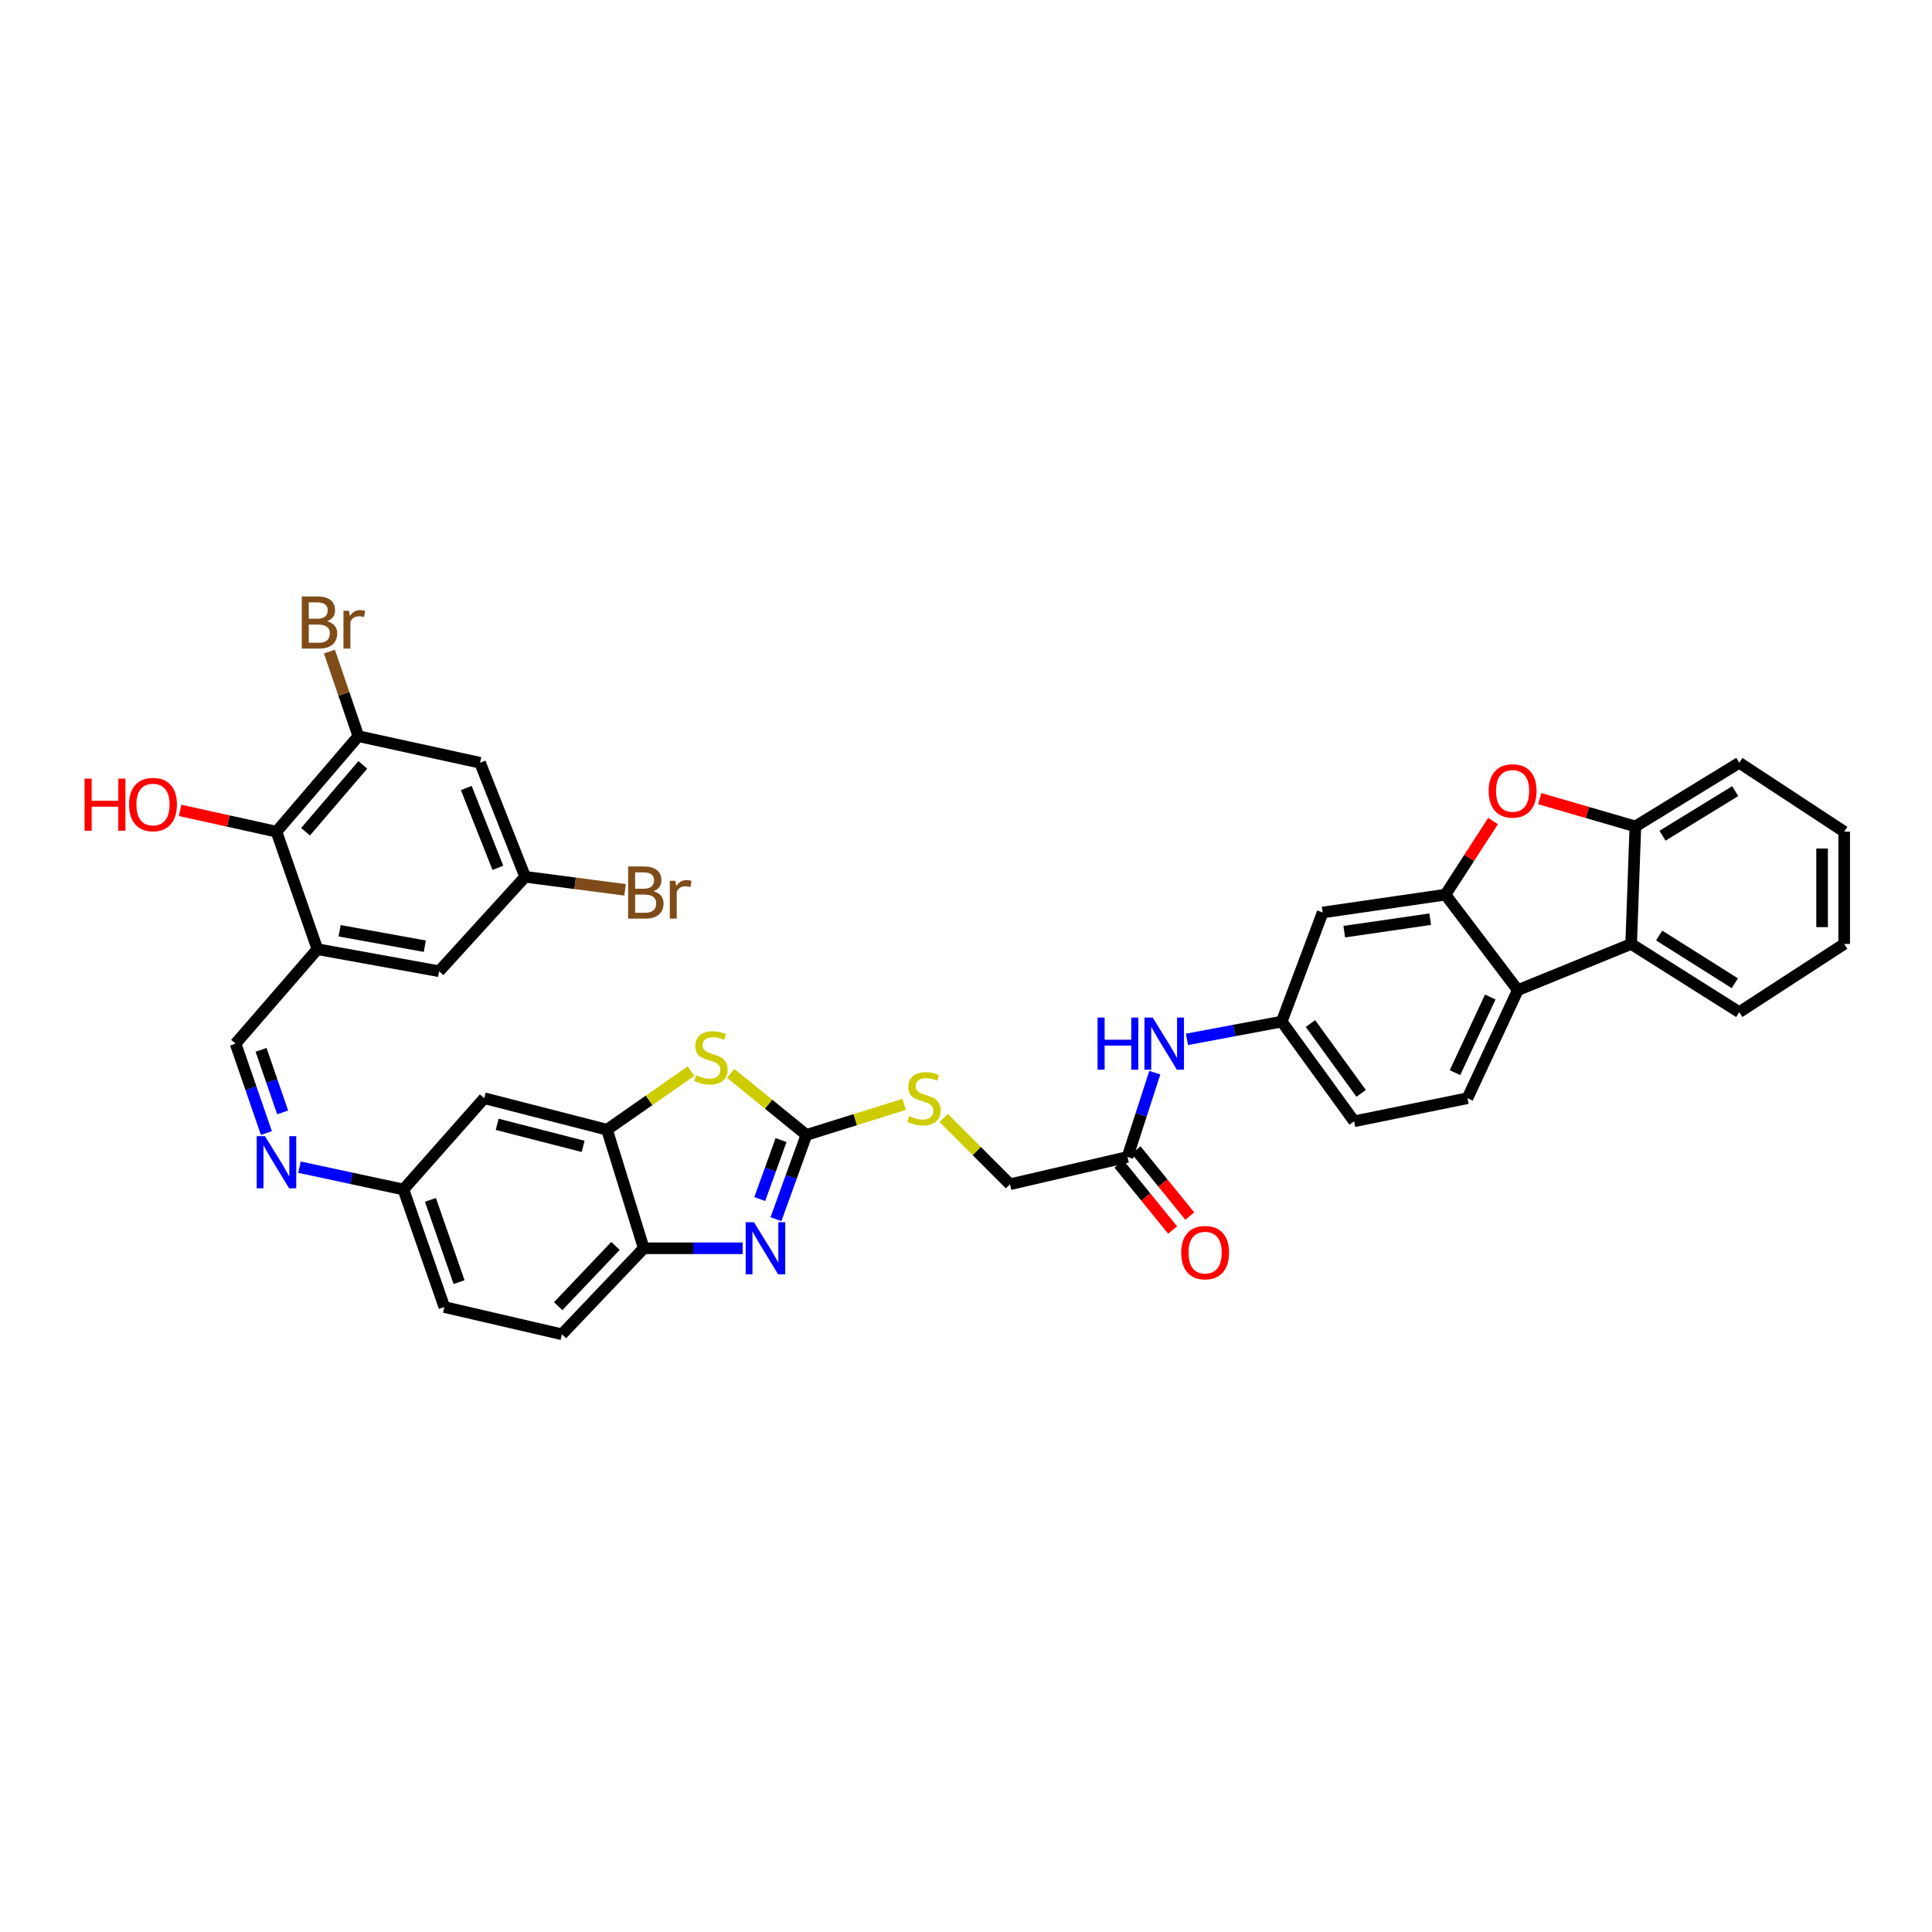 <?xml version='1.0' encoding='iso-8859-1'?>
<svg version='1.1' baseProfile='full'
              xmlns='http://www.w3.org/2000/svg'
                      xmlns:rdkit='http://www.rdkit.org/xml'
                      xmlns:xlink='http://www.w3.org/1999/xlink'
                  xml:space='preserve'
width='1000px' height='1000px' viewBox='0 0 1000 1000'>
<!-- END OF HEADER -->
<rect style='opacity:1.0;fill:#FFFFFF;stroke:none' width='1000' height='1000' x='0' y='0'> </rect>
<path class='bond-0' d='M 417.39,587.438 L 409.514,609.245' style='fill:none;fill-rule:evenodd;stroke:#000000;stroke-width:6px;stroke-linecap:butt;stroke-linejoin:miter;stroke-opacity:1' />
<path class='bond-0' d='M 409.514,609.245 L 401.638,631.052' style='fill:none;fill-rule:evenodd;stroke:#0000FF;stroke-width:6px;stroke-linecap:butt;stroke-linejoin:miter;stroke-opacity:1' />
<path class='bond-0' d='M 404.275,590.097 L 398.762,605.362' style='fill:none;fill-rule:evenodd;stroke:#000000;stroke-width:6px;stroke-linecap:butt;stroke-linejoin:miter;stroke-opacity:1' />
<path class='bond-0' d='M 398.762,605.362 L 393.249,620.627' style='fill:none;fill-rule:evenodd;stroke:#0000FF;stroke-width:6px;stroke-linecap:butt;stroke-linejoin:miter;stroke-opacity:1' />
<path class='bond-3' d='M 417.39,587.438 L 397.797,571.511' style='fill:none;fill-rule:evenodd;stroke:#000000;stroke-width:6px;stroke-linecap:butt;stroke-linejoin:miter;stroke-opacity:1' />
<path class='bond-3' d='M 397.797,571.511 L 378.204,555.583' style='fill:none;fill-rule:evenodd;stroke:#CCCC00;stroke-width:6px;stroke-linecap:butt;stroke-linejoin:miter;stroke-opacity:1' />
<path class='bond-19' d='M 417.39,587.438 L 442.682,579.535' style='fill:none;fill-rule:evenodd;stroke:#000000;stroke-width:6px;stroke-linecap:butt;stroke-linejoin:miter;stroke-opacity:1' />
<path class='bond-19' d='M 442.682,579.535 L 467.975,571.631' style='fill:none;fill-rule:evenodd;stroke:#CCCC00;stroke-width:6px;stroke-linecap:butt;stroke-linejoin:miter;stroke-opacity:1' />
<path class='bond-9' d='M 384.398,646.101 L 358.804,646.101' style='fill:none;fill-rule:evenodd;stroke:#0000FF;stroke-width:6px;stroke-linecap:butt;stroke-linejoin:miter;stroke-opacity:1' />
<path class='bond-9' d='M 358.804,646.101 L 333.21,646.101' style='fill:none;fill-rule:evenodd;stroke:#000000;stroke-width:6px;stroke-linecap:butt;stroke-linejoin:miter;stroke-opacity:1' />
<path class='bond-1' d='M 748.151,463.071 L 684.605,472.305' style='fill:none;fill-rule:evenodd;stroke:#000000;stroke-width:6px;stroke-linecap:butt;stroke-linejoin:miter;stroke-opacity:1' />
<path class='bond-1' d='M 740.263,475.769 L 695.781,482.233' style='fill:none;fill-rule:evenodd;stroke:#000000;stroke-width:6px;stroke-linecap:butt;stroke-linejoin:miter;stroke-opacity:1' />
<path class='bond-2' d='M 748.151,463.071 L 760.474,444.013' style='fill:none;fill-rule:evenodd;stroke:#000000;stroke-width:6px;stroke-linecap:butt;stroke-linejoin:miter;stroke-opacity:1' />
<path class='bond-2' d='M 760.474,444.013 L 772.796,424.954' style='fill:none;fill-rule:evenodd;stroke:#FF0000;stroke-width:6px;stroke-linecap:butt;stroke-linejoin:miter;stroke-opacity:1' />
<path class='bond-39' d='M 748.151,463.071 L 785.627,512.486' style='fill:none;fill-rule:evenodd;stroke:#000000;stroke-width:6px;stroke-linecap:butt;stroke-linejoin:miter;stroke-opacity:1' />
<path class='bond-8' d='M 796.96,413.371 L 821.714,420.563' style='fill:none;fill-rule:evenodd;stroke:#FF0000;stroke-width:6px;stroke-linecap:butt;stroke-linejoin:miter;stroke-opacity:1' />
<path class='bond-8' d='M 821.714,420.563 L 846.468,427.754' style='fill:none;fill-rule:evenodd;stroke:#000000;stroke-width:6px;stroke-linecap:butt;stroke-linejoin:miter;stroke-opacity:1' />
<path class='bond-6' d='M 357.673,554.427 L 335.928,569.58' style='fill:none;fill-rule:evenodd;stroke:#CCCC00;stroke-width:6px;stroke-linecap:butt;stroke-linejoin:miter;stroke-opacity:1' />
<path class='bond-6' d='M 335.928,569.58 L 314.183,584.733' style='fill:none;fill-rule:evenodd;stroke:#000000;stroke-width:6px;stroke-linecap:butt;stroke-linejoin:miter;stroke-opacity:1' />
<path class='bond-4' d='M 785.627,512.486 L 759.557,568.431' style='fill:none;fill-rule:evenodd;stroke:#000000;stroke-width:6px;stroke-linecap:butt;stroke-linejoin:miter;stroke-opacity:1' />
<path class='bond-4' d='M 771.355,516.05 L 753.106,555.21' style='fill:none;fill-rule:evenodd;stroke:#000000;stroke-width:6px;stroke-linecap:butt;stroke-linejoin:miter;stroke-opacity:1' />
<path class='bond-7' d='M 785.627,512.486 L 844.289,488.595' style='fill:none;fill-rule:evenodd;stroke:#000000;stroke-width:6px;stroke-linecap:butt;stroke-linejoin:miter;stroke-opacity:1' />
<path class='bond-5' d='M 164.292,491.3 L 121.92,540.182' style='fill:none;fill-rule:evenodd;stroke:#000000;stroke-width:6px;stroke-linecap:butt;stroke-linejoin:miter;stroke-opacity:1' />
<path class='bond-11' d='M 164.292,491.3 L 143.106,430.479' style='fill:none;fill-rule:evenodd;stroke:#000000;stroke-width:6px;stroke-linecap:butt;stroke-linejoin:miter;stroke-opacity:1' />
<path class='bond-21' d='M 164.292,491.3 L 227.292,502.706' style='fill:none;fill-rule:evenodd;stroke:#000000;stroke-width:6px;stroke-linecap:butt;stroke-linejoin:miter;stroke-opacity:1' />
<path class='bond-21' d='M 175.778,481.763 L 219.878,489.747' style='fill:none;fill-rule:evenodd;stroke:#000000;stroke-width:6px;stroke-linecap:butt;stroke-linejoin:miter;stroke-opacity:1' />
<path class='bond-16' d='M 314.183,584.733 L 250.637,568.431' style='fill:none;fill-rule:evenodd;stroke:#000000;stroke-width:6px;stroke-linecap:butt;stroke-linejoin:miter;stroke-opacity:1' />
<path class='bond-16' d='M 301.811,593.36 L 257.328,581.949' style='fill:none;fill-rule:evenodd;stroke:#000000;stroke-width:6px;stroke-linecap:butt;stroke-linejoin:miter;stroke-opacity:1' />
<path class='bond-37' d='M 314.183,584.733 L 333.21,646.101' style='fill:none;fill-rule:evenodd;stroke:#000000;stroke-width:6px;stroke-linecap:butt;stroke-linejoin:miter;stroke-opacity:1' />
<path class='bond-33' d='M 844.289,488.595 L 900.234,523.892' style='fill:none;fill-rule:evenodd;stroke:#000000;stroke-width:6px;stroke-linecap:butt;stroke-linejoin:miter;stroke-opacity:1' />
<path class='bond-33' d='M 858.781,484.222 L 897.942,508.93' style='fill:none;fill-rule:evenodd;stroke:#000000;stroke-width:6px;stroke-linecap:butt;stroke-linejoin:miter;stroke-opacity:1' />
<path class='bond-40' d='M 844.289,488.595 L 846.468,427.754' style='fill:none;fill-rule:evenodd;stroke:#000000;stroke-width:6px;stroke-linecap:butt;stroke-linejoin:miter;stroke-opacity:1' />
<path class='bond-34' d='M 846.468,427.754 L 900.234,394.806' style='fill:none;fill-rule:evenodd;stroke:#000000;stroke-width:6px;stroke-linecap:butt;stroke-linejoin:miter;stroke-opacity:1' />
<path class='bond-34' d='M 860.506,432.559 L 898.142,409.495' style='fill:none;fill-rule:evenodd;stroke:#000000;stroke-width:6px;stroke-linecap:butt;stroke-linejoin:miter;stroke-opacity:1' />
<path class='bond-26' d='M 333.21,646.101 L 290.838,690.632' style='fill:none;fill-rule:evenodd;stroke:#000000;stroke-width:6px;stroke-linecap:butt;stroke-linejoin:miter;stroke-opacity:1' />
<path class='bond-26' d='M 318.573,644.9 L 288.912,676.073' style='fill:none;fill-rule:evenodd;stroke:#000000;stroke-width:6px;stroke-linecap:butt;stroke-linejoin:miter;stroke-opacity:1' />
<path class='bond-10' d='M 185.478,381.044 L 143.106,430.479' style='fill:none;fill-rule:evenodd;stroke:#000000;stroke-width:6px;stroke-linecap:butt;stroke-linejoin:miter;stroke-opacity:1' />
<path class='bond-10' d='M 187.802,395.899 L 158.141,430.503' style='fill:none;fill-rule:evenodd;stroke:#000000;stroke-width:6px;stroke-linecap:butt;stroke-linejoin:miter;stroke-opacity:1' />
<path class='bond-28' d='M 185.478,381.044 L 177.996,359.155' style='fill:none;fill-rule:evenodd;stroke:#000000;stroke-width:6px;stroke-linecap:butt;stroke-linejoin:miter;stroke-opacity:1' />
<path class='bond-28' d='M 177.996,359.155 L 170.514,337.266' style='fill:none;fill-rule:evenodd;stroke:#7F4C19;stroke-width:6px;stroke-linecap:butt;stroke-linejoin:miter;stroke-opacity:1' />
<path class='bond-41' d='M 185.478,381.044 L 248.478,394.806' style='fill:none;fill-rule:evenodd;stroke:#000000;stroke-width:6px;stroke-linecap:butt;stroke-linejoin:miter;stroke-opacity:1' />
<path class='bond-30' d='M 143.106,430.479 L 118.159,424.963' style='fill:none;fill-rule:evenodd;stroke:#000000;stroke-width:6px;stroke-linecap:butt;stroke-linejoin:miter;stroke-opacity:1' />
<path class='bond-30' d='M 118.159,424.963 L 93.212,419.448' style='fill:none;fill-rule:evenodd;stroke:#FF0000;stroke-width:6px;stroke-linecap:butt;stroke-linejoin:miter;stroke-opacity:1' />
<path class='bond-12' d='M 684.605,472.305 L 663.419,528.776' style='fill:none;fill-rule:evenodd;stroke:#000000;stroke-width:6px;stroke-linecap:butt;stroke-linejoin:miter;stroke-opacity:1' />
<path class='bond-13' d='M 121.92,540.182 L 129.905,563.319' style='fill:none;fill-rule:evenodd;stroke:#000000;stroke-width:6px;stroke-linecap:butt;stroke-linejoin:miter;stroke-opacity:1' />
<path class='bond-13' d='M 129.905,563.319 L 137.89,586.456' style='fill:none;fill-rule:evenodd;stroke:#0000FF;stroke-width:6px;stroke-linecap:butt;stroke-linejoin:miter;stroke-opacity:1' />
<path class='bond-13' d='M 135.121,543.394 L 140.711,559.59' style='fill:none;fill-rule:evenodd;stroke:#000000;stroke-width:6px;stroke-linecap:butt;stroke-linejoin:miter;stroke-opacity:1' />
<path class='bond-13' d='M 140.711,559.59 L 146.3,575.786' style='fill:none;fill-rule:evenodd;stroke:#0000FF;stroke-width:6px;stroke-linecap:butt;stroke-linejoin:miter;stroke-opacity:1' />
<path class='bond-14' d='M 155.017,604.127 L 181.92,609.903' style='fill:none;fill-rule:evenodd;stroke:#0000FF;stroke-width:6px;stroke-linecap:butt;stroke-linejoin:miter;stroke-opacity:1' />
<path class='bond-14' d='M 181.92,609.903 L 208.824,615.68' style='fill:none;fill-rule:evenodd;stroke:#000000;stroke-width:6px;stroke-linecap:butt;stroke-linejoin:miter;stroke-opacity:1' />
<path class='bond-15' d='M 248.478,394.806 L 271.823,453.824' style='fill:none;fill-rule:evenodd;stroke:#000000;stroke-width:6px;stroke-linecap:butt;stroke-linejoin:miter;stroke-opacity:1' />
<path class='bond-15' d='M 241.35,407.864 L 257.692,449.176' style='fill:none;fill-rule:evenodd;stroke:#000000;stroke-width:6px;stroke-linecap:butt;stroke-linejoin:miter;stroke-opacity:1' />
<path class='bond-24' d='M 250.637,568.431 L 208.824,615.68' style='fill:none;fill-rule:evenodd;stroke:#000000;stroke-width:6px;stroke-linecap:butt;stroke-linejoin:miter;stroke-opacity:1' />
<path class='bond-17' d='M 759.557,568.431 L 700.895,580.383' style='fill:none;fill-rule:evenodd;stroke:#000000;stroke-width:6px;stroke-linecap:butt;stroke-linejoin:miter;stroke-opacity:1' />
<path class='bond-18' d='M 583.59,598.844 L 522.749,612.975' style='fill:none;fill-rule:evenodd;stroke:#000000;stroke-width:6px;stroke-linecap:butt;stroke-linejoin:miter;stroke-opacity:1' />
<path class='bond-20' d='M 583.59,598.844 L 590.659,577.029' style='fill:none;fill-rule:evenodd;stroke:#000000;stroke-width:6px;stroke-linecap:butt;stroke-linejoin:miter;stroke-opacity:1' />
<path class='bond-20' d='M 590.659,577.029 L 597.727,555.213' style='fill:none;fill-rule:evenodd;stroke:#0000FF;stroke-width:6px;stroke-linecap:butt;stroke-linejoin:miter;stroke-opacity:1' />
<path class='bond-25' d='M 579.154,602.45 L 593.054,619.55' style='fill:none;fill-rule:evenodd;stroke:#000000;stroke-width:6px;stroke-linecap:butt;stroke-linejoin:miter;stroke-opacity:1' />
<path class='bond-25' d='M 593.054,619.55 L 606.953,636.65' style='fill:none;fill-rule:evenodd;stroke:#FF0000;stroke-width:6px;stroke-linecap:butt;stroke-linejoin:miter;stroke-opacity:1' />
<path class='bond-25' d='M 588.025,595.239 L 601.925,612.339' style='fill:none;fill-rule:evenodd;stroke:#000000;stroke-width:6px;stroke-linecap:butt;stroke-linejoin:miter;stroke-opacity:1' />
<path class='bond-25' d='M 601.925,612.339 L 615.824,629.44' style='fill:none;fill-rule:evenodd;stroke:#FF0000;stroke-width:6px;stroke-linecap:butt;stroke-linejoin:miter;stroke-opacity:1' />
<path class='bond-27' d='M 488.442,578.658 L 505.596,595.816' style='fill:none;fill-rule:evenodd;stroke:#CCCC00;stroke-width:6px;stroke-linecap:butt;stroke-linejoin:miter;stroke-opacity:1' />
<path class='bond-27' d='M 505.596,595.816 L 522.749,612.975' style='fill:none;fill-rule:evenodd;stroke:#000000;stroke-width:6px;stroke-linecap:butt;stroke-linejoin:miter;stroke-opacity:1' />
<path class='bond-22' d='M 614.376,537.973 L 638.897,533.375' style='fill:none;fill-rule:evenodd;stroke:#0000FF;stroke-width:6px;stroke-linecap:butt;stroke-linejoin:miter;stroke-opacity:1' />
<path class='bond-22' d='M 638.897,533.375 L 663.419,528.776' style='fill:none;fill-rule:evenodd;stroke:#000000;stroke-width:6px;stroke-linecap:butt;stroke-linejoin:miter;stroke-opacity:1' />
<path class='bond-23' d='M 227.292,502.706 L 271.823,453.824' style='fill:none;fill-rule:evenodd;stroke:#000000;stroke-width:6px;stroke-linecap:butt;stroke-linejoin:miter;stroke-opacity:1' />
<path class='bond-29' d='M 663.419,528.776 L 700.895,580.383' style='fill:none;fill-rule:evenodd;stroke:#000000;stroke-width:6px;stroke-linecap:butt;stroke-linejoin:miter;stroke-opacity:1' />
<path class='bond-29' d='M 678.29,529.8 L 704.523,565.925' style='fill:none;fill-rule:evenodd;stroke:#000000;stroke-width:6px;stroke-linecap:butt;stroke-linejoin:miter;stroke-opacity:1' />
<path class='bond-31' d='M 271.823,453.824 L 297.687,457.201' style='fill:none;fill-rule:evenodd;stroke:#000000;stroke-width:6px;stroke-linecap:butt;stroke-linejoin:miter;stroke-opacity:1' />
<path class='bond-31' d='M 297.687,457.201 L 323.551,460.577' style='fill:none;fill-rule:evenodd;stroke:#7F4C19;stroke-width:6px;stroke-linecap:butt;stroke-linejoin:miter;stroke-opacity:1' />
<path class='bond-38' d='M 208.824,615.68 L 229.997,676.521' style='fill:none;fill-rule:evenodd;stroke:#000000;stroke-width:6px;stroke-linecap:butt;stroke-linejoin:miter;stroke-opacity:1' />
<path class='bond-38' d='M 222.796,621.049 L 237.617,663.637' style='fill:none;fill-rule:evenodd;stroke:#000000;stroke-width:6px;stroke-linecap:butt;stroke-linejoin:miter;stroke-opacity:1' />
<path class='bond-32' d='M 290.838,690.632 L 229.997,676.521' style='fill:none;fill-rule:evenodd;stroke:#000000;stroke-width:6px;stroke-linecap:butt;stroke-linejoin:miter;stroke-opacity:1' />
<path class='bond-35' d='M 900.234,523.892 L 954.545,488.595' style='fill:none;fill-rule:evenodd;stroke:#000000;stroke-width:6px;stroke-linecap:butt;stroke-linejoin:miter;stroke-opacity:1' />
<path class='bond-36' d='M 900.234,394.806 L 954.545,430.479' style='fill:none;fill-rule:evenodd;stroke:#000000;stroke-width:6px;stroke-linecap:butt;stroke-linejoin:miter;stroke-opacity:1' />
<path class='bond-42' d='M 954.545,488.595 L 954.545,430.479' style='fill:none;fill-rule:evenodd;stroke:#000000;stroke-width:6px;stroke-linecap:butt;stroke-linejoin:miter;stroke-opacity:1' />
<path class='bond-42' d='M 943.114,479.877 L 943.114,439.196' style='fill:none;fill-rule:evenodd;stroke:#000000;stroke-width:6px;stroke-linecap:butt;stroke-linejoin:miter;stroke-opacity:1' />
<path  class='atom-1' d='M 390.24 632.612
L 399.08 646.901
Q 399.957 648.311, 401.367 650.864
Q 402.777 653.417, 402.853 653.569
L 402.853 632.612
L 406.435 632.612
L 406.435 659.59
L 402.739 659.59
L 393.25 643.967
Q 392.145 642.138, 390.964 640.042
Q 389.821 637.946, 389.478 637.298
L 389.478 659.59
L 385.972 659.59
L 385.972 632.612
L 390.24 632.612
' fill='#0000FF'/>
<path  class='atom-3' d='M 770.538 409.369
Q 770.538 402.891, 773.739 399.271
Q 776.939 395.651, 782.922 395.651
Q 788.904 395.651, 792.105 399.271
Q 795.306 402.891, 795.306 409.369
Q 795.306 415.923, 792.067 419.657
Q 788.828 423.353, 782.922 423.353
Q 776.978 423.353, 773.739 419.657
Q 770.538 415.961, 770.538 409.369
M 782.922 420.305
Q 787.037 420.305, 789.247 417.561
Q 791.495 414.78, 791.495 409.369
Q 791.495 404.072, 789.247 401.405
Q 787.037 398.699, 782.922 398.699
Q 778.807 398.699, 776.558 401.367
Q 774.348 404.034, 774.348 409.369
Q 774.348 414.818, 776.558 417.561
Q 778.807 420.305, 782.922 420.305
' fill='#FF0000'/>
<path  class='atom-4' d='M 360.341 556.516
Q 360.646 556.631, 361.903 557.164
Q 363.16 557.698, 364.532 558.041
Q 365.942 558.345, 367.314 558.345
Q 369.867 558.345, 371.353 557.126
Q 372.839 555.869, 372.839 553.697
Q 372.839 552.211, 372.077 551.296
Q 371.353 550.382, 370.21 549.886
Q 369.067 549.391, 367.161 548.819
Q 364.761 548.095, 363.313 547.409
Q 361.903 546.724, 360.874 545.276
Q 359.883 543.828, 359.883 541.389
Q 359.883 537.998, 362.17 535.902
Q 364.494 533.806, 369.067 533.806
Q 372.191 533.806, 375.735 535.292
L 374.859 538.226
Q 371.62 536.893, 369.181 536.893
Q 366.552 536.893, 365.104 537.998
Q 363.656 539.064, 363.694 540.932
Q 363.694 542.38, 364.418 543.256
Q 365.18 544.132, 366.247 544.628
Q 367.352 545.123, 369.181 545.695
Q 371.62 546.457, 373.068 547.219
Q 374.516 547.981, 375.544 549.543
Q 376.611 551.067, 376.611 553.697
Q 376.611 557.431, 374.096 559.451
Q 371.62 561.432, 367.466 561.432
Q 365.066 561.432, 363.237 560.898
Q 361.446 560.403, 359.312 559.527
L 360.341 556.516
' fill='#CCCC00'/>
<path  class='atom-15' d='M 137.142 588.08
L 145.983 602.369
Q 146.859 603.779, 148.269 606.332
Q 149.679 608.885, 149.755 609.037
L 149.755 588.08
L 153.337 588.08
L 153.337 615.058
L 149.641 615.058
L 140.153 599.435
Q 139.048 597.606, 137.866 595.51
Q 136.723 593.414, 136.38 592.767
L 136.38 615.058
L 132.875 615.058
L 132.875 588.08
L 137.142 588.08
' fill='#0000FF'/>
<path  class='atom-20' d='M 470.597 577.69
Q 470.901 577.804, 472.159 578.338
Q 473.416 578.871, 474.788 579.214
Q 476.198 579.519, 477.57 579.519
Q 480.123 579.519, 481.609 578.3
Q 483.095 577.042, 483.095 574.87
Q 483.095 573.384, 482.333 572.47
Q 481.609 571.555, 480.466 571.06
Q 479.323 570.564, 477.417 569.993
Q 475.017 569.269, 473.569 568.583
Q 472.159 567.897, 471.13 566.449
Q 470.139 565.001, 470.139 562.562
Q 470.139 559.171, 472.426 557.075
Q 474.75 554.98, 479.323 554.98
Q 482.447 554.98, 485.991 556.466
L 485.115 559.4
Q 481.876 558.066, 479.437 558.066
Q 476.808 558.066, 475.36 559.171
Q 473.912 560.238, 473.95 562.105
Q 473.95 563.553, 474.674 564.43
Q 475.436 565.306, 476.503 565.801
Q 477.608 566.297, 479.437 566.868
Q 481.876 567.63, 483.324 568.392
Q 484.772 569.155, 485.8 570.717
Q 486.867 572.241, 486.867 574.87
Q 486.867 578.604, 484.352 580.624
Q 481.876 582.605, 477.722 582.605
Q 475.322 582.605, 473.493 582.072
Q 471.702 581.577, 469.568 580.7
L 470.597 577.69
' fill='#CCCC00'/>
<path  class='atom-21' d='M 568.094 526.693
L 571.752 526.693
L 571.752 538.163
L 585.546 538.163
L 585.546 526.693
L 589.204 526.693
L 589.204 553.671
L 585.546 553.671
L 585.546 541.211
L 571.752 541.211
L 571.752 553.671
L 568.094 553.671
L 568.094 526.693
' fill='#0000FF'/>
<path  class='atom-21' d='M 596.634 526.693
L 605.475 540.982
Q 606.351 542.392, 607.761 544.945
Q 609.171 547.498, 609.247 547.651
L 609.247 526.693
L 612.829 526.693
L 612.829 553.671
L 609.133 553.671
L 599.645 538.048
Q 598.54 536.219, 597.358 534.124
Q 596.215 532.028, 595.872 531.38
L 595.872 553.671
L 592.367 553.671
L 592.367 526.693
L 596.634 526.693
' fill='#0000FF'/>
<path  class='atom-26' d='M 611.387 648.355
Q 611.387 641.877, 614.588 638.257
Q 617.789 634.637, 623.771 634.637
Q 629.754 634.637, 632.954 638.257
Q 636.155 641.877, 636.155 648.355
Q 636.155 654.909, 632.916 658.643
Q 629.677 662.34, 623.771 662.34
Q 617.827 662.34, 614.588 658.643
Q 611.387 654.947, 611.387 648.355
M 623.771 659.291
Q 627.887 659.291, 630.097 656.548
Q 632.345 653.766, 632.345 648.355
Q 632.345 643.059, 630.097 640.391
Q 627.887 637.686, 623.771 637.686
Q 619.656 637.686, 617.408 640.353
Q 615.198 643.02, 615.198 648.355
Q 615.198 653.804, 617.408 656.548
Q 619.656 659.291, 623.771 659.291
' fill='#FF0000'/>
<path  class='atom-29' d='M 169.315 321.537
Q 171.907 322.261, 173.202 323.862
Q 174.536 325.424, 174.536 327.748
Q 174.536 331.483, 172.135 333.617
Q 169.773 335.712, 165.276 335.712
L 156.207 335.712
L 156.207 308.734
L 164.171 308.734
Q 168.782 308.734, 171.106 310.601
Q 173.431 312.469, 173.431 315.898
Q 173.431 319.975, 169.315 321.537
M 159.827 311.783
L 159.827 320.242
L 164.171 320.242
Q 166.839 320.242, 168.21 319.175
Q 169.62 318.07, 169.62 315.898
Q 169.62 311.783, 164.171 311.783
L 159.827 311.783
M 165.276 332.664
Q 167.906 332.664, 169.315 331.407
Q 170.725 330.149, 170.725 327.748
Q 170.725 325.538, 169.163 324.433
Q 167.639 323.29, 164.705 323.29
L 159.827 323.29
L 159.827 332.664
L 165.276 332.664
' fill='#7F4C19'/>
<path  class='atom-29' d='M 180.671 316.127
L 181.09 318.832
Q 183.147 315.784, 186.501 315.784
Q 187.568 315.784, 189.016 316.165
L 188.444 319.365
Q 186.805 318.984, 185.891 318.984
Q 184.291 318.984, 183.224 319.632
Q 182.195 320.242, 181.357 321.728
L 181.357 335.712
L 177.775 335.712
L 177.775 316.127
L 180.671 316.127
' fill='#7F4C19'/>
<path  class='atom-31' d='M 43.792 403.012
L 47.45 403.012
L 47.45 414.481
L 61.244 414.481
L 61.244 403.012
L 64.902 403.012
L 64.902 429.99
L 61.244 429.99
L 61.244 417.53
L 47.45 417.53
L 47.45 429.99
L 43.792 429.99
L 43.792 403.012
' fill='#FF0000'/>
<path  class='atom-31' d='M 66.807 416.424
Q 66.807 409.947, 70.008 406.327
Q 73.209 402.707, 79.191 402.707
Q 85.174 402.707, 88.375 406.327
Q 91.576 409.947, 91.576 416.424
Q 91.576 422.978, 88.337 426.713
Q 85.098 430.409, 79.191 430.409
Q 73.247 430.409, 70.008 426.713
Q 66.807 423.017, 66.807 416.424
M 79.191 427.361
Q 83.307 427.361, 85.517 424.617
Q 87.765 421.835, 87.765 416.424
Q 87.765 411.128, 85.517 408.461
Q 83.307 405.755, 79.191 405.755
Q 75.076 405.755, 72.828 408.423
Q 70.618 411.09, 70.618 416.424
Q 70.618 421.873, 72.828 424.617
Q 75.076 427.361, 79.191 427.361
' fill='#FF0000'/>
<path  class='atom-32' d='M 338.234 461.293
Q 340.825 462.017, 342.12 463.617
Q 343.454 465.179, 343.454 467.504
Q 343.454 471.238, 341.053 473.372
Q 338.691 475.468, 334.194 475.468
L 325.126 475.468
L 325.126 448.49
L 333.089 448.49
Q 337.7 448.49, 340.025 450.357
Q 342.349 452.224, 342.349 455.653
Q 342.349 459.73, 338.234 461.293
M 328.746 451.538
L 328.746 459.997
L 333.089 459.997
Q 335.757 459.997, 337.129 458.93
Q 338.538 457.825, 338.538 455.653
Q 338.538 451.538, 333.089 451.538
L 328.746 451.538
M 334.194 472.419
Q 336.824 472.419, 338.234 471.162
Q 339.643 469.904, 339.643 467.504
Q 339.643 465.294, 338.081 464.189
Q 336.557 463.046, 333.623 463.046
L 328.746 463.046
L 328.746 472.419
L 334.194 472.419
' fill='#7F4C19'/>
<path  class='atom-32' d='M 349.589 455.882
L 350.008 458.587
Q 352.066 455.539, 355.419 455.539
Q 356.486 455.539, 357.934 455.92
L 357.362 459.121
Q 355.724 458.74, 354.809 458.74
Q 353.209 458.74, 352.142 459.388
Q 351.113 459.997, 350.275 461.483
L 350.275 475.468
L 346.693 475.468
L 346.693 455.882
L 349.589 455.882
' fill='#7F4C19'/>
</svg>
